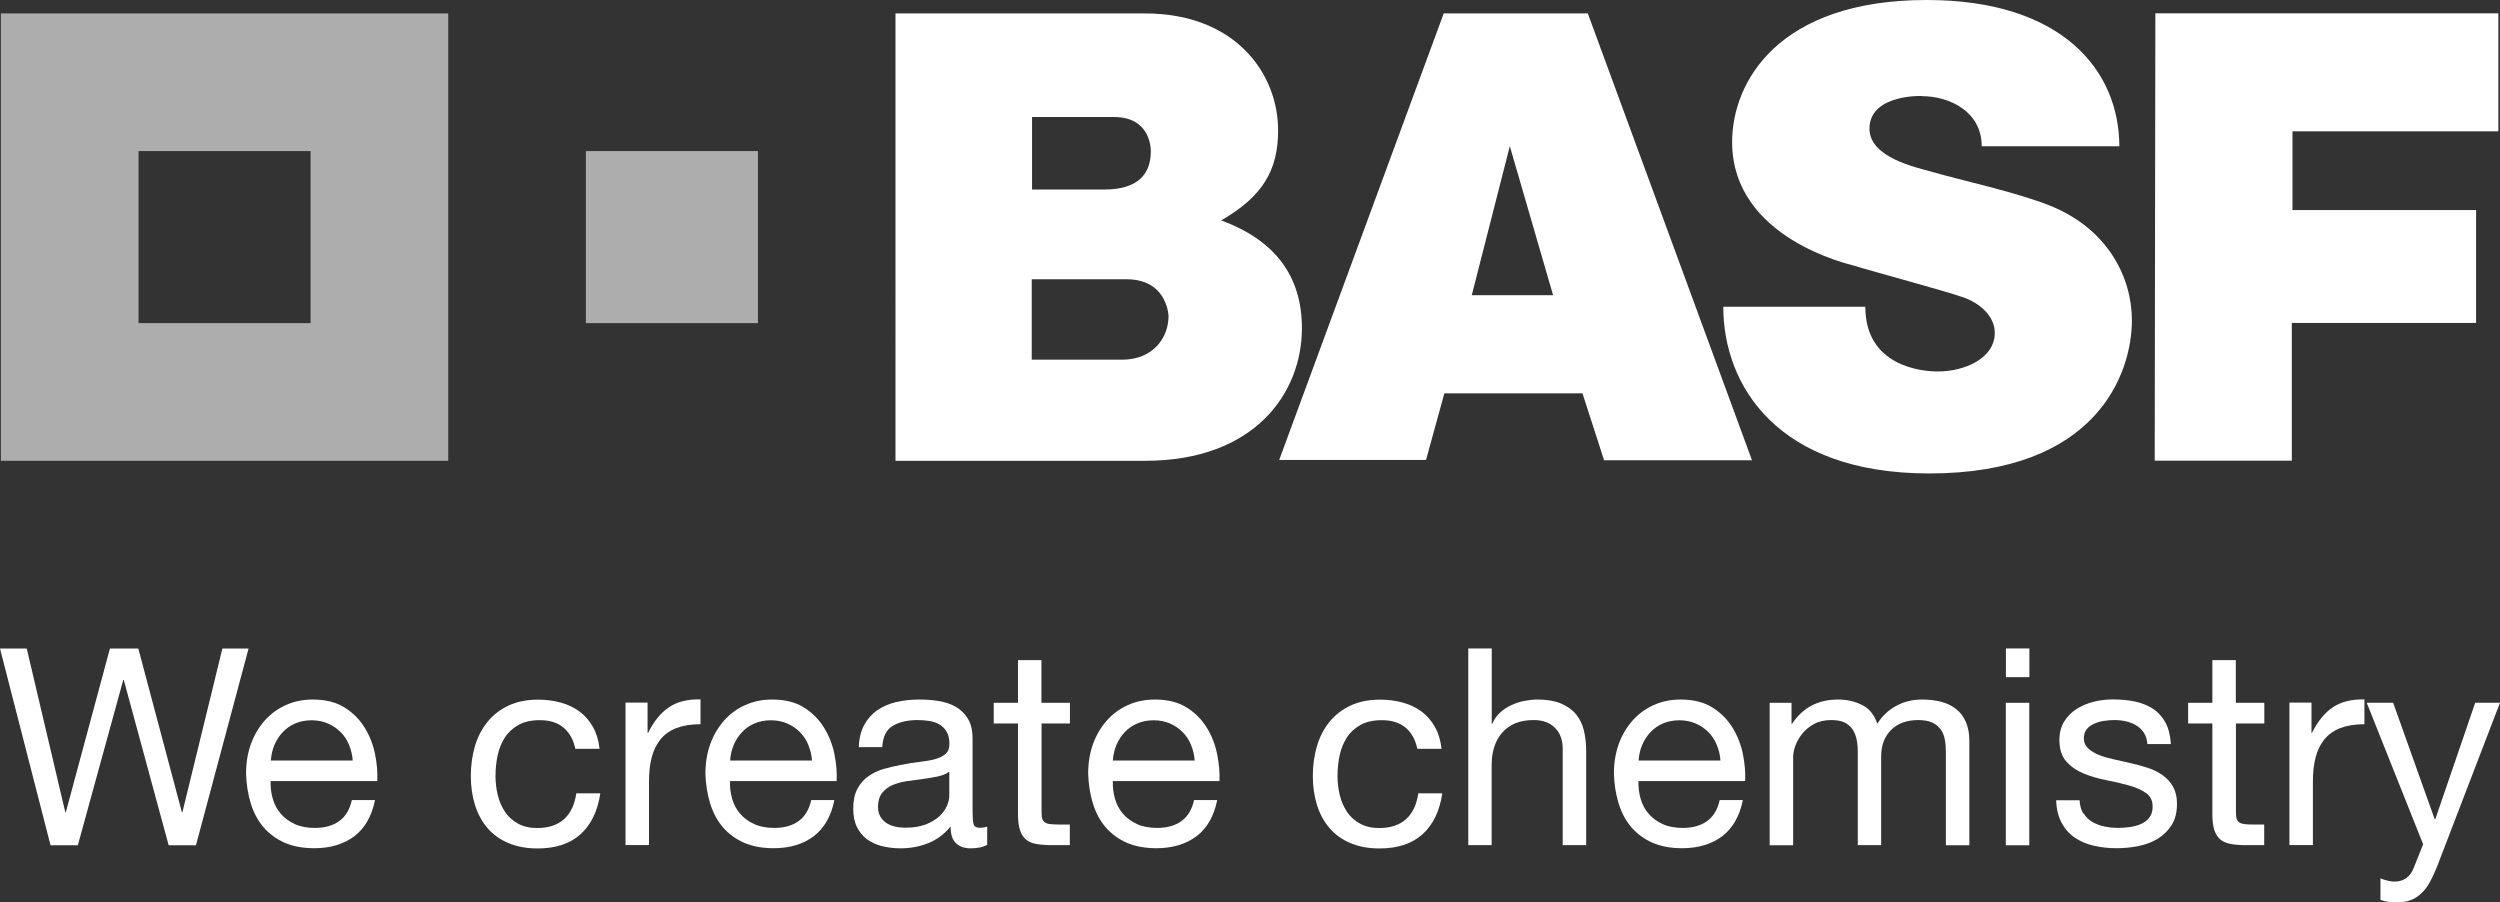 <?xml version="1.0" encoding="UTF-8"?>
<svg xmlns="http://www.w3.org/2000/svg" version="1.1" xmlns:cc="http://creativecommons.org/ns#" xmlns:dc="http://purl.org/dc/elements/1.1/" xmlns:inkscape="http://www.inkscape.org/namespaces/inkscape" xmlns:rdf="http://www.w3.org/1999/02/22-rdf-syntax-ns#" xmlns:sodipodi="http://sodipodi.sourceforge.net/DTD/sodipodi-0.dtd" xmlns:svg="http://www.w3.org/2000/svg" viewBox="0 0 229.01 82.65">
  <rect x="0" y="0" width="229.01" height="82.65" fill="#333333" stroke="none"/>
  <!-- Generator: Adobe Illustrator 29.7.1, SVG Export Plug-In . SVG Version: 2.1.1 Build 8)  -->
  <defs>
    <style>
      .st0, .st1 {
        fill: #fff;
      }

      .st1 {
        isolation: isolate;
        opacity: .6;
      }
    </style>
  </defs>
  <g id="svg8" inkscape:version="0.92.3 (2405546, 2018-03-11)">
    <sodipodi:namedview id="base" bordercolor="#666666" borderopacity="1.0" fit-margin-bottom="0.5" fit-margin-left="0.5" fit-margin-right="0.5" fit-margin-top="0.5" inkscape:current-layer="layer1" inkscape:cx="20.37634" inkscape:cy="-9.8246854" inkscape:document-units="px" inkscape:pageopacity="0" inkscape:pageshadow="2" inkscape:window-height="1001" inkscape:window-maximized="1" inkscape:window-width="1920" inkscape:window-x="-9" inkscape:window-y="-9" inkscape:zoom="3.959798" pagecolor="#00ffff" showgrid="false" units="px"/>
    <g id="layer1-7" inkscape:label="Layer 1">
      <g id="g1072">
        <g id="g3049">
          <g id="text3111">
            <g id="g3366">
              <path id="path3368" class="st0" d="M15.45,77.43l-4.11-15.14h-.05l-4.16,15.14h-2.5L0,59.41h2.45l3.53,14.99h.05l4.04-14.99h2.6l3.99,14.99h.05l3.66-14.99h2.4l-4.82,18.02h-2.5Z" inkscape:connector-curvature="0"/>
              <path id="path3370" class="st0" d="M32.48,76.59c-.98.74-2.21,1.11-3.69,1.11-1.04,0-1.95-.17-2.71-.5-.77-.34-1.41-.81-1.93-1.41-.52-.61-.91-1.33-1.17-2.17-.26-.84-.41-1.76-.44-2.75,0-.99.15-1.9.45-2.73.3-.82.73-1.54,1.27-2.15.55-.61,1.19-1.08,1.94-1.41.75-.34,1.57-.5,2.46-.5,1.16,0,2.12.24,2.89.72.77.48,1.38,1.09,1.84,1.83.46.74.78,1.55.96,2.42.18.88.25,1.71.21,2.5h-9.77c-.02.57.05,1.11.2,1.63s.39.97.73,1.36c.34.4.77.71,1.29.95s1.14.35,1.84.35c.91,0,1.65-.21,2.23-.63.58-.42.96-1.06,1.15-1.92h2.12c-.29,1.46-.92,2.57-1.89,3.31h0ZM31.97,68.22c-.19-.45-.45-.85-.78-1.17s-.72-.59-1.16-.78c-.45-.19-.94-.29-1.48-.29s-1.06.1-1.5.29c-.45.19-.83.46-1.15.8-.32.34-.57.73-.76,1.17-.19.45-.29.92-.33,1.43h7.5c-.03-.5-.15-.98-.34-1.44h0Z" inkscape:connector-curvature="0"/>
              <path id="path3372" class="st0" d="M51.62,66.65c-.54-.45-1.26-.68-2.17-.68-.77,0-1.42.14-1.94.43-.52.29-.94.66-1.25,1.14-.31.47-.53,1.01-.67,1.63-.13.61-.2,1.25-.2,1.91,0,.61.07,1.19.21,1.77.14.57.37,1.08.67,1.53.3.45.7.8,1.19,1.07.49.27,1.07.4,1.74.4,1.06,0,1.89-.28,2.49-.83.6-.56.96-1.34,1.1-2.35h2.2c-.24,1.62-.84,2.86-1.8,3.74-.97.88-2.28,1.31-3.95,1.31-.99,0-1.87-.16-2.64-.48-.77-.32-1.41-.77-1.92-1.36s-.9-1.29-1.16-2.11c-.26-.82-.39-1.71-.39-2.69s.13-1.89.38-2.74c.25-.85.64-1.59,1.15-2.22s1.16-1.13,1.93-1.49c.77-.36,1.67-.54,2.7-.54.74,0,1.43.09,2.08.27s1.22.45,1.72.82c.5.37.9.84,1.22,1.4s.52,1.23.61,2.01h-2.22c-.17-.82-.52-1.46-1.06-1.92h0Z" inkscape:connector-curvature="0"/>
              <path id="path3374" class="st0" d="M59.32,64.38v2.75h.05c.52-1.06,1.16-1.84,1.92-2.35s1.72-.74,2.88-.71v2.27c-.86,0-1.59.12-2.2.35-.61.24-1.09.58-1.46,1.03-.37.45-.64,1.01-.81,1.65-.17.65-.25,1.39-.25,2.23v5.81h-2.15v-13.05h2.02Z" inkscape:connector-curvature="0"/>
              <path id="path3376" class="st0" d="M74.56,76.59c-.98.74-2.21,1.11-3.69,1.11-1.04,0-1.95-.17-2.71-.5-.77-.34-1.41-.81-1.93-1.41-.52-.61-.91-1.33-1.17-2.17s-.41-1.76-.44-2.75c0-.99.15-1.9.45-2.73.3-.82.73-1.54,1.27-2.15.55-.61,1.19-1.08,1.94-1.41.75-.34,1.57-.5,2.46-.5,1.16,0,2.12.24,2.89.72s1.38,1.09,1.84,1.83c.46.74.78,1.55.96,2.42.18.88.25,1.71.21,2.5h-9.77c-.02.57.05,1.11.2,1.63.15.51.39.97.73,1.36.34.4.77.71,1.29.95.52.24,1.14.35,1.84.35.91,0,1.65-.21,2.23-.63.58-.42.96-1.06,1.15-1.92h2.12c-.29,1.46-.92,2.57-1.89,3.31h0ZM74.04,68.22c-.19-.45-.45-.85-.78-1.17-.33-.33-.72-.59-1.16-.78-.45-.19-.94-.29-1.48-.29s-1.06.1-1.5.29c-.45.19-.83.46-1.15.8-.32.34-.57.73-.76,1.17-.19.45-.29.92-.33,1.43h7.5c-.03-.5-.15-.98-.34-1.44h0Z" inkscape:connector-curvature="0"/>
              <path id="path3378" class="st0" d="M90.44,77.38c-.37.22-.88.33-1.54.33-.56,0-1-.16-1.33-.47-.33-.31-.49-.82-.49-1.53-.59.71-1.27,1.22-2.06,1.53s-1.63.47-2.54.47c-.59,0-1.15-.07-1.68-.2-.53-.13-.99-.35-1.38-.63-.39-.29-.69-.66-.92-1.12-.23-.46-.34-1.02-.34-1.68,0-.74.13-1.35.38-1.82s.58-.85,1-1.15c.41-.29.88-.52,1.41-.67.53-.15,1.07-.28,1.63-.38.59-.12,1.15-.21,1.68-.27.53-.06,1-.14,1.4-.25s.72-.27.96-.48c.24-.21.35-.52.35-.92,0-.47-.09-.85-.27-1.14-.18-.29-.4-.5-.68-.66s-.59-.25-.93-.3-.69-.08-1.02-.08c-.91,0-1.67.17-2.27.52-.61.35-.93,1-.98,1.96h-2.15c.03-.81.2-1.49.5-2.04s.71-1.01,1.21-1.35c.5-.34,1.08-.59,1.73-.74.65-.15,1.34-.23,2.08-.23.59,0,1.17.04,1.75.13.58.08,1.11.26,1.58.52.47.26.85.63,1.14,1.1s.43,1.08.43,1.84v6.7c0,.5.03.87.09,1.11.06.23.26.35.59.35.19,0,.4-.03.66-.1v1.67ZM86.95,70.69c-.27.2-.62.35-1.06.44-.44.09-.9.17-1.38.23-.48.06-.96.13-1.45.2-.49.07-.93.2-1.31.36-.39.17-.7.41-.95.72-.24.31-.37.73-.37,1.27,0,.35.07.65.21.89.14.24.33.44.56.59.23.15.49.26.8.33s.62.1.96.1c.71,0,1.31-.1,1.82-.29.5-.19.92-.44,1.24-.73s.56-.61.71-.95c.15-.34.23-.67.23-.97v-2.18h0Z" inkscape:connector-curvature="0"/>
              <path id="path3380" class="st0" d="M98.01,64.38v1.89h-2.6v8.1c0,.25.02.45.06.61.04.15.12.27.24.35s.28.14.49.16.48.04.82.04h.98v1.89h-1.64c-.56,0-1.03-.04-1.43-.11s-.72-.21-.96-.42c-.24-.2-.42-.49-.54-.86-.12-.37-.18-.86-.18-1.46v-8.3h-2.22v-1.89h2.22v-3.91h2.15v3.91h2.6Z" inkscape:connector-curvature="0"/>
              <path id="path3382" class="st0" d="M109.62,76.59c-.98.74-2.21,1.11-3.69,1.11-1.04,0-1.95-.17-2.71-.5-.77-.34-1.41-.81-1.93-1.41-.52-.61-.91-1.33-1.17-2.17-.26-.84-.41-1.76-.44-2.75,0-.99.15-1.9.45-2.73.3-.82.73-1.54,1.27-2.15.55-.61,1.19-1.08,1.94-1.41.75-.34,1.57-.5,2.46-.5,1.16,0,2.12.24,2.89.72s1.38,1.09,1.84,1.83c.46.74.78,1.55.96,2.42.18.88.25,1.71.22,2.5h-9.77c-.02.57.05,1.11.2,1.63s.39.97.73,1.36c.34.4.77.71,1.29.95s1.14.35,1.84.35c.91,0,1.65-.21,2.23-.63.58-.42.96-1.06,1.15-1.92h2.12c-.29,1.46-.92,2.57-1.89,3.31h0ZM109.1,68.22c-.19-.45-.45-.85-.78-1.17-.33-.33-.72-.59-1.16-.78-.45-.19-.94-.29-1.48-.29s-1.06.1-1.5.29c-.45.19-.83.46-1.15.8-.32.34-.57.73-.76,1.17-.19.45-.29.92-.33,1.43h7.5c-.04-.5-.15-.98-.34-1.44h0Z" inkscape:connector-curvature="0"/>
              <path id="path3384" class="st0" d="M128.75,66.65c-.54-.45-1.26-.68-2.17-.68-.77,0-1.42.14-1.94.43-.52.29-.94.66-1.25,1.14-.31.47-.53,1.01-.67,1.63-.13.61-.2,1.25-.2,1.91,0,.61.07,1.19.21,1.77.14.57.37,1.08.67,1.53.3.45.7.8,1.19,1.07.49.27,1.07.4,1.74.4,1.06,0,1.89-.28,2.49-.83.6-.56.96-1.34,1.1-2.35h2.2c-.24,1.62-.84,2.86-1.8,3.74-.97.88-2.29,1.31-3.95,1.31-.99,0-1.87-.16-2.64-.48-.77-.32-1.41-.77-1.92-1.36s-.9-1.29-1.16-2.11-.39-1.71-.39-2.69.13-1.89.38-2.74c.25-.85.64-1.59,1.15-2.22.51-.63,1.16-1.13,1.93-1.49.77-.36,1.67-.54,2.7-.54.74,0,1.43.09,2.08.27.65.18,1.22.45,1.72.82.5.37.9.84,1.22,1.4.32.56.52,1.23.61,2.01h-2.22c-.17-.82-.52-1.46-1.06-1.92h0Z" inkscape:connector-curvature="0"/>
              <path id="path3386" class="st0" d="M136.65,59.41v6.89h.05c.17-.4.4-.74.71-1.02.3-.28.64-.5,1.02-.68.38-.18.77-.31,1.19-.39.41-.08.81-.13,1.2-.13.86,0,1.57.12,2.14.35.57.24,1.04.56,1.39.98.35.42.6.92.74,1.5.14.58.21,1.22.21,1.93v8.58h-2.15v-8.83c0-.81-.24-1.45-.71-1.92-.47-.47-1.12-.71-1.94-.71-.66,0-1.22.1-1.7.3-.48.2-.88.49-1.2.86-.32.37-.56.8-.72,1.3-.16.5-.24,1.04-.24,1.63v7.37h-2.14v-18.02h2.15Z" inkscape:connector-curvature="0"/>
              <path id="path3388" class="st0" d="M157.78,76.59c-.98.74-2.21,1.11-3.69,1.11-1.04,0-1.95-.17-2.71-.5-.77-.34-1.41-.81-1.93-1.41-.52-.61-.91-1.33-1.17-2.17s-.41-1.76-.44-2.75c0-.99.15-1.9.45-2.73.3-.82.73-1.54,1.27-2.15.55-.61,1.19-1.08,1.94-1.41.75-.34,1.57-.5,2.46-.5,1.16,0,2.12.24,2.89.72.77.48,1.38,1.09,1.84,1.83.46.74.78,1.55.96,2.42.18.88.25,1.71.21,2.5h-9.77c-.02.57.05,1.11.2,1.63.15.51.39.97.73,1.36.34.4.77.71,1.29.95.52.24,1.14.35,1.84.35.91,0,1.65-.21,2.23-.63.58-.42.96-1.06,1.15-1.92h2.12c-.29,1.46-.92,2.57-1.89,3.31h0ZM157.26,68.22c-.19-.45-.45-.85-.78-1.17-.33-.33-.72-.59-1.16-.78-.45-.19-.94-.29-1.48-.29s-1.06.1-1.5.29c-.45.19-.83.46-1.15.8-.32.34-.57.73-.76,1.17-.19.45-.29.92-.33,1.43h7.5c-.03-.5-.15-.98-.34-1.44h0Z" inkscape:connector-curvature="0"/>
              <path id="path3390" class="st0" d="M164.11,64.38v1.92h.05c.98-1.48,2.38-2.22,4.22-2.22.81,0,1.54.17,2.2.5s1.12.91,1.39,1.72c.44-.71,1.01-1.25,1.73-1.64.72-.39,1.5-.58,2.36-.58.66,0,1.25.07,1.78.21.53.14.98.37,1.36.67s.67.69.88,1.17c.21.48.32,1.06.32,1.73v9.57h-2.15v-8.56c0-.4-.03-.78-.1-1.14s-.19-.66-.38-.92c-.19-.26-.44-.47-.77-.62-.33-.15-.75-.23-1.27-.23-1.06,0-1.89.3-2.5.91-.61.61-.91,1.41-.91,2.42v8.13h-2.14v-8.56c0-.42-.04-.81-.11-1.16-.08-.35-.21-.66-.39-.92s-.43-.46-.74-.61c-.31-.14-.71-.21-1.2-.21-.62,0-1.16.13-1.6.38-.45.25-.81.56-1.08.91s-.48.72-.61,1.1-.19.69-.19.95v8.13h-2.15v-13.05h2.02Z" inkscape:connector-curvature="0"/>
              <path id="path3392" class="st0" d="M183.75,62.03v-2.63h2.15v2.63h-2.15ZM185.89,64.38v13.05h-2.15v-13.05h2.15Z" inkscape:connector-curvature="0"/>
              <path id="path3394" class="st0" d="M190.87,74.51c.2.33.47.59.79.78.33.19.7.33,1.11.42.41.08.84.13,1.27.13.34,0,.69-.03,1.06-.08s.71-.14,1.02-.28c.31-.13.57-.33.77-.59.2-.26.3-.59.3-1,0-.56-.21-.98-.63-1.26-.42-.29-.95-.52-1.58-.69-.63-.18-1.32-.34-2.06-.48-.74-.14-1.43-.35-2.06-.61-.63-.26-1.16-.63-1.58-1.1-.42-.47-.63-1.13-.63-1.97,0-.66.15-1.22.44-1.69.29-.47.67-.85,1.14-1.15.46-.29.98-.51,1.56-.66.58-.14,1.16-.21,1.73-.21.74,0,1.42.06,2.04.19.62.13,1.17.35,1.65.66.48.31.86.73,1.15,1.26.29.53.45,1.19.5,1.98h-2.15c-.03-.42-.14-.77-.33-1.05-.19-.28-.42-.5-.71-.67-.29-.17-.6-.29-.95-.37-.35-.08-.69-.11-1.05-.11-.32,0-.64.03-.97.08-.33.05-.63.14-.9.27-.27.13-.49.29-.66.5-.17.21-.25.48-.25.82,0,.37.13.68.39.92.26.24.59.45,1,.61.4.16.86.29,1.36.4.51.11,1.01.22,1.51.34.54.12,1.06.26,1.58.43.51.17.97.39,1.36.67.4.28.72.63.96,1.05.24.42.37.94.37,1.56,0,.79-.16,1.45-.49,1.97-.33.52-.76.94-1.29,1.26-.53.32-1.13.54-1.79.67-.67.13-1.33.19-1.98.19-.72,0-1.41-.08-2.07-.23-.66-.15-1.24-.4-1.74-.74-.51-.34-.91-.8-1.21-1.36-.3-.56-.47-1.25-.5-2.06h2.15c.02.47.13.87.33,1.2h0Z" inkscape:connector-curvature="0"/>
              <path id="path3396" class="st0" d="M207.42,64.38v1.89h-2.6v8.1c0,.25.02.45.06.61.04.15.12.27.24.35s.28.14.49.16c.21.03.48.04.82.04h.98v1.89h-1.64c-.56,0-1.03-.04-1.43-.11-.4-.08-.72-.21-.96-.42s-.42-.49-.54-.86-.18-.86-.18-1.46v-8.3h-2.22v-1.89h2.22v-3.91h2.15v3.91h2.6Z" inkscape:connector-curvature="0"/>
              <path id="path3398" class="st0" d="M211.74,64.38v2.75h.05c.52-1.06,1.16-1.84,1.92-2.35.76-.5,1.72-.74,2.88-.71v2.27c-.86,0-1.59.12-2.2.35-.61.24-1.09.58-1.46,1.03-.37.45-.64,1.01-.81,1.65-.17.65-.25,1.39-.25,2.23v5.81h-2.15v-13.05h2.02Z" inkscape:connector-curvature="0"/>
              <path id="path3400" class="st0" d="M223.33,79.17c-.25.64-.5,1.18-.74,1.62-.24.44-.51.8-.81,1.07s-.62.48-.98.61c-.36.13-.78.19-1.25.19-.25,0-.5-.02-.76-.05-.25-.03-.5-.09-.73-.18v-1.97c.19.08.4.16.64.21.24.06.45.09.62.09.44,0,.8-.11,1.1-.32.29-.21.52-.51.67-.9l.88-2.2-5.17-12.97h2.42l3.81,10.68h.05l3.66-10.68h2.27l-5.68,14.79Z" inkscape:connector-curvature="0"/>
            </g>
          </g>
        </g>
        <g id="g3087">
          <g id="g3089">
            <g id="g3091">
              <path id="path3093" class="st0" d="M82.04,1.23h22.83c8.38,0,12.21,5.59,12.21,10.7,0,3.68-1.41,6.05-5.21,8.26,4.79,1.77,7.39,4.96,7.39,9.88,0,5.89-4.28,12.14-14.36,12.14h-22.87V1.23ZM94.51,32.95h8.26c2.94,0,4.27-2.1,4.27-3.97,0,.86.38-3.4-3.85-3.4h-8.68v7.36ZM94.54,17.36h6.64c3.04,0,4.24-1.41,4.24-3.49,0-.48-.15-3.15-3.37-3.15,1.47,0-7.51,0-7.51,0,0,0,0,6.64,0,6.64Z" inkscape:connector-curvature="0"/>
              <path id="path3095" class="st0" d="M132.25,1.23h13.2l15.04,40.93h-13.55l-1.98-6.13h-12.65l-1.68,6.1h-13.45L132.25,1.23ZM138.31,13.37l-3.49,13.67h7.45l-3.97-13.67Z" inkscape:connector-curvature="0"/>
              <path id="path3097" class="st0" d="M181.55,13.4h12.59C194.13,6.45,188.91,0,176.5,0,162.89,0,158.67,7.51,158.67,13.01c0,8.86,10.85,11.22,11.18,11.33,1.62.51,8.35,2.31,10.03,2.91,1.46.52,2.85,1.69,2.85,3.24,0,2.39-2.85,3.54-5.22,3.54-1.52,0-6.64-.5-6.64-5.93h-13.01c0,7.21,4.96,15.27,18.87,15.27,15.35,0,18.56-9.16,18.56-14.03,0-3.97-2.25-8.38-7.45-10.48-3.12-1.26-8.31-2.37-10.91-3.13-1.31-.38-5.68-1.27-5.68-3.94,0-3.42,5.63-2.98,4.81-2.98,2.55,0,5.47,1.43,5.47,4.57h0Z" inkscape:connector-curvature="0"/>
              <polygon id="polygon3099" class="st0" points="228.86 1.22 228.86 12.03 210 12.03 210 19.24 226.82 19.24 226.82 29.58 209.94 29.58 209.94 42.2 197.38 42.2 197.44 1.22 228.86 1.22"/>
            </g>
            <path id="path3101" class="st1" d="M.08,1.23v40.98h40.98V1.23H.08ZM28.45,29.6h-15.76v-15.76h15.76v15.76Z" inkscape:connector-curvature="0"/>
            <rect id="rect3103" class="st1" x="53.67" y="13.84" width="15.76" height="15.76"/>
          </g>
        </g>
      </g>
    </g>
  </g>
</svg>